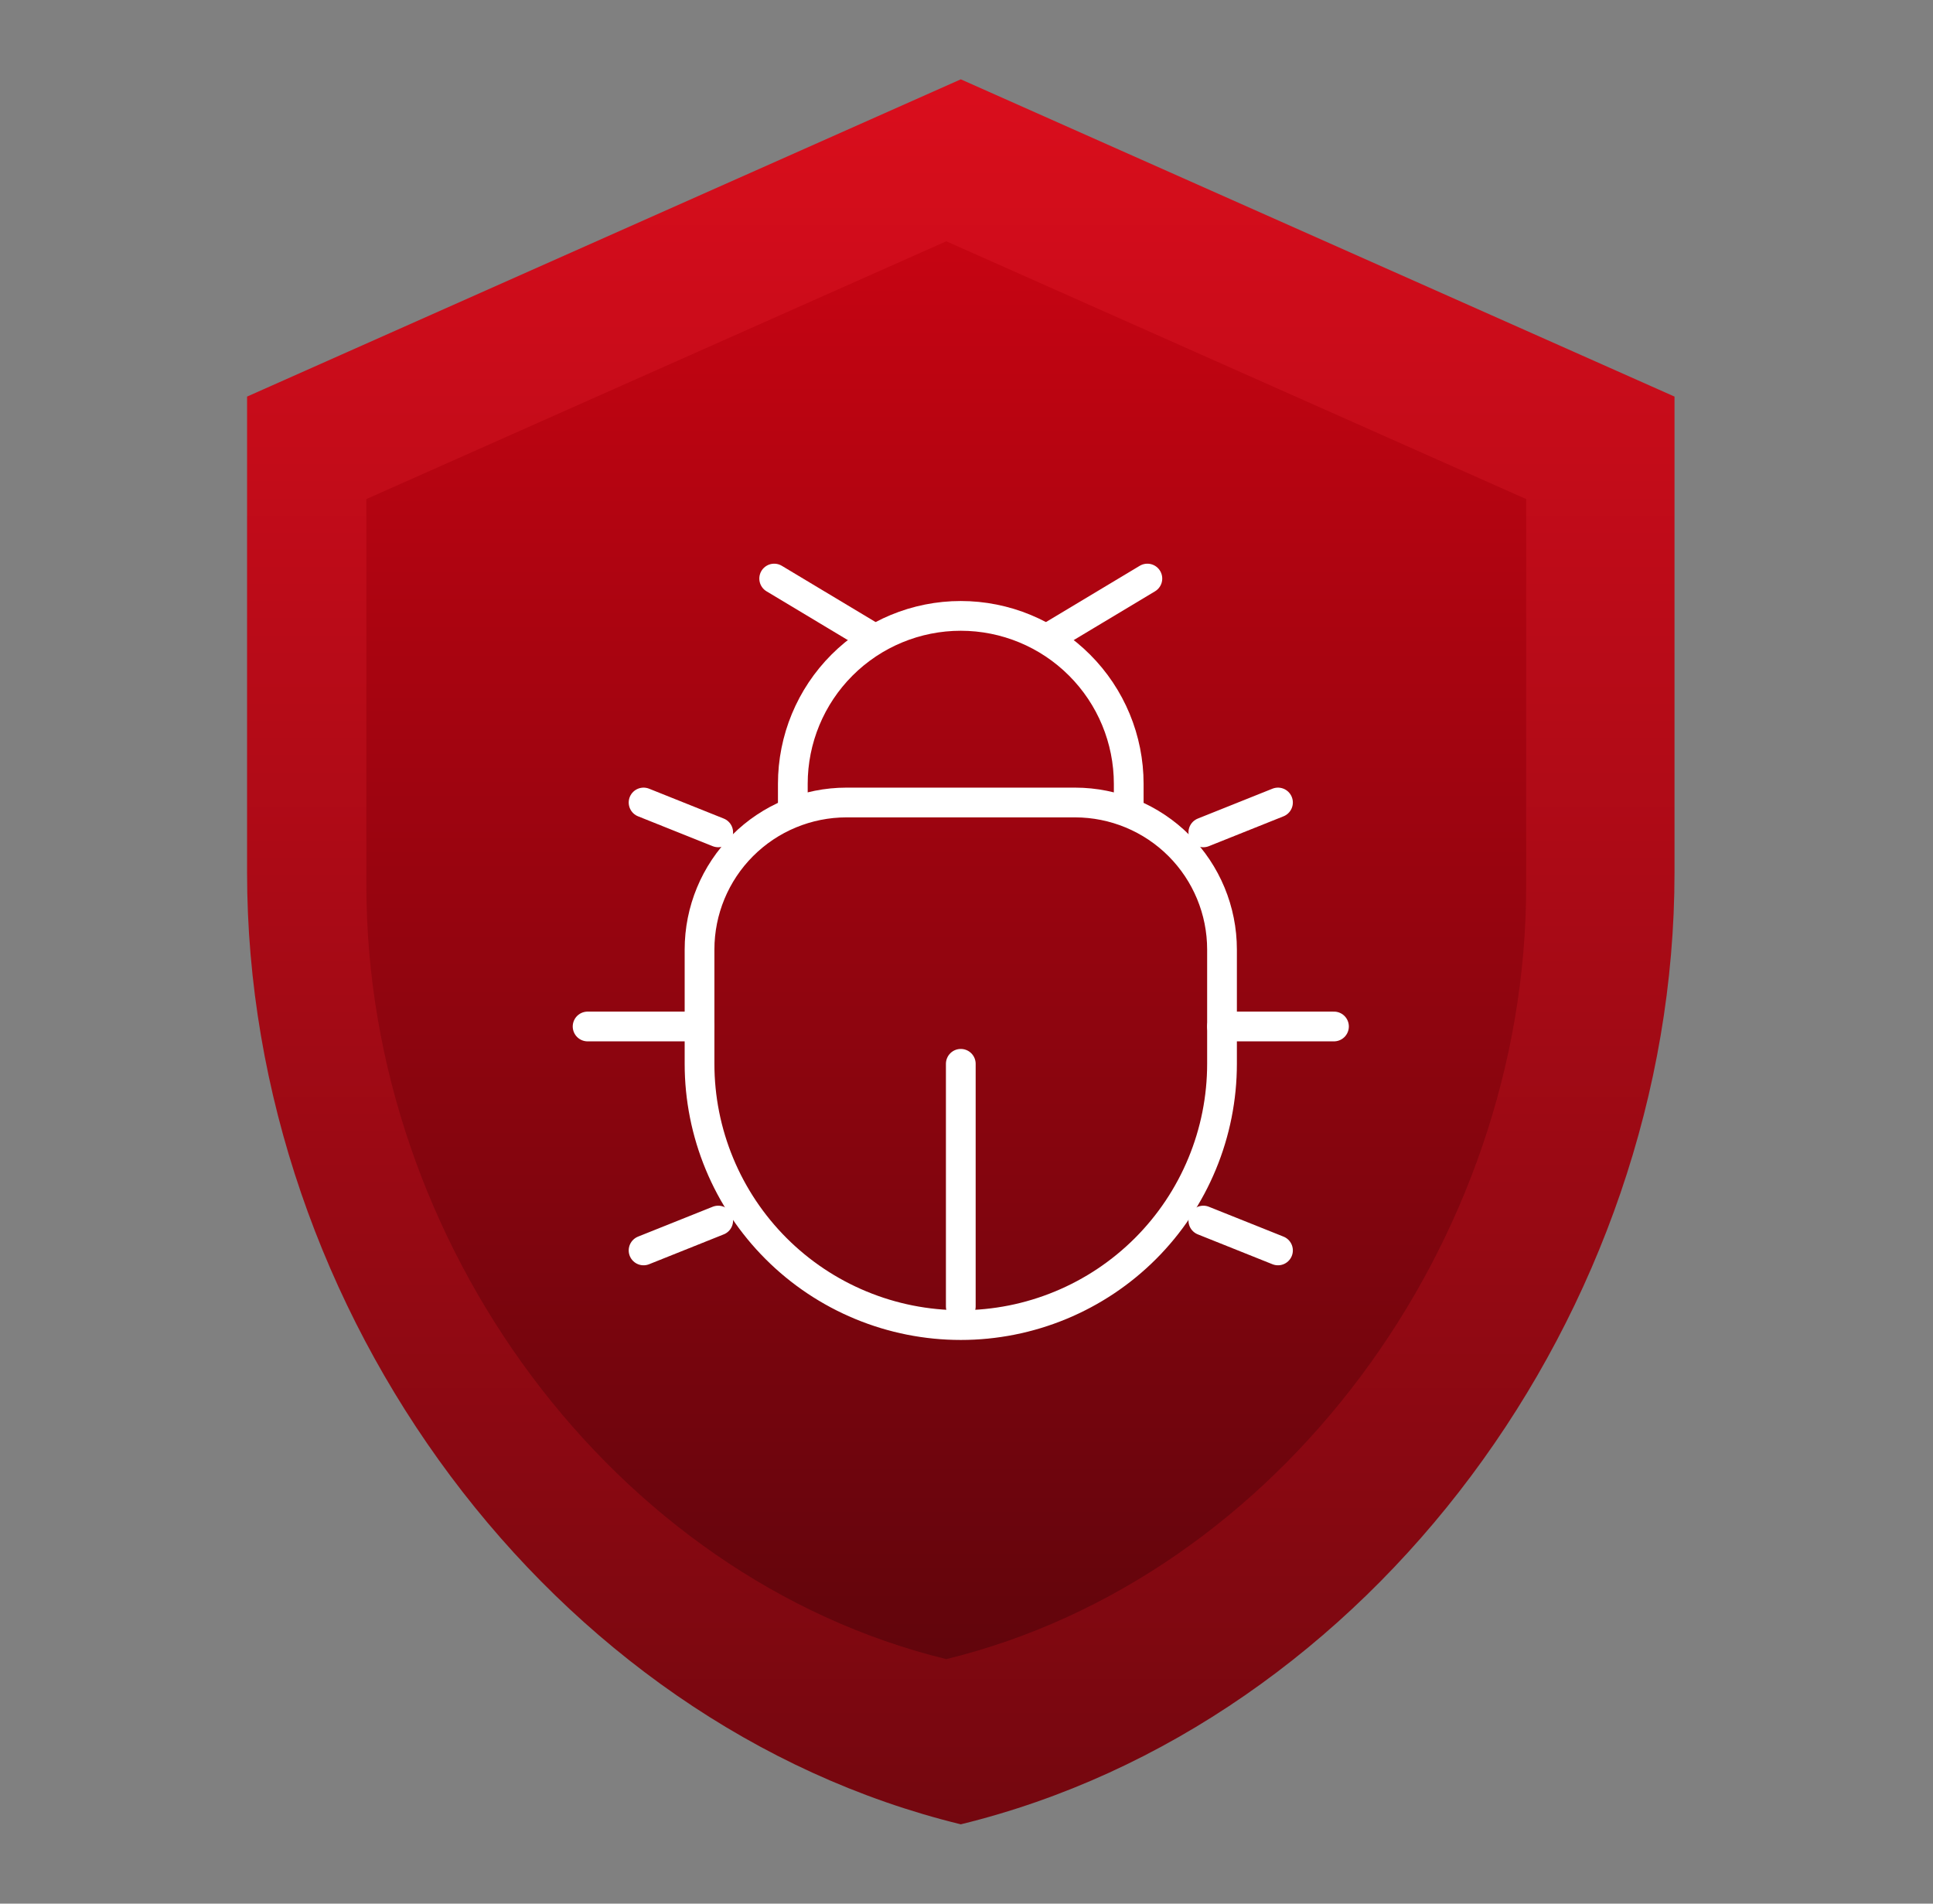<svg width="65" height="64" viewBox="0 0 65 64" fill="none" xmlns="http://www.w3.org/2000/svg">
<rect x="0" y="0" width="65" height="64" fill="#808080" stroke="none"/>
<path d="M32.308 2.667L8.308 13.333V29.333C8.308 44.133 18.548 57.973 32.308 61.333C46.068 57.973 56.308 44.133 56.308 29.333V13.333L32.308 2.667Z" fill="url(#paint0_linear_106_26595)"/>
<path d="M31.82 8.112L12.32 16.779V29.779C12.32 41.804 20.64 53.049 31.82 55.779C43 53.049 51.32 41.804 51.32 29.779V16.779L31.82 8.112Z" fill="url(#paint1_linear_106_26595)"/>
<path d="M41.092 35.765V31.922C41.092 30.612 40.571 29.355 39.645 28.428C38.718 27.502 37.462 26.981 36.151 26.98H28.462C27.152 26.981 25.896 27.502 24.97 28.429C24.044 29.355 23.523 30.612 23.523 31.922V35.765C23.523 36.918 23.75 38.06 24.192 39.126C24.633 40.192 25.28 41.16 26.096 41.976C26.912 42.792 27.88 43.439 28.946 43.88C30.012 44.322 31.154 44.549 32.307 44.549C33.461 44.549 34.603 44.322 35.669 43.88C36.735 43.439 37.703 42.792 38.519 41.976C39.335 41.16 39.982 40.192 40.423 39.126C40.865 38.06 41.092 36.918 41.092 35.765Z" stroke="white"/>
<path d="M37.955 27.608V26.353C37.955 24.855 37.36 23.419 36.3 22.36C35.242 21.301 33.805 20.706 32.307 20.706C30.81 20.706 29.373 21.301 28.314 22.36C27.255 23.419 26.66 24.855 26.66 26.353V27.608" stroke="white"/>
<path d="M41.092 34.51H44.857M23.523 34.51H19.759M35.445 21.333L38.582 19.451M29.17 21.333L26.033 19.451M42.974 42.039L40.464 41.035M42.974 26.98L40.464 27.984M21.641 42.039L24.151 41.035M21.641 26.98L24.151 27.984M32.308 43.922V35.765" stroke="white" stroke-linecap="round"/>
<defs>
<linearGradient id="paint0_linear_106_26595" x1="32.308" y1="2.667" x2="32.308" y2="61.333" gradientUnits="userSpaceOnUse">
<stop stop-color="#DA0D1C"/>
<stop offset="1" stop-color="#74070F"/>
</linearGradient>
<linearGradient id="paint1_linear_106_26595" x1="31.82" y1="8.112" x2="31.82" y2="55.779" gradientUnits="userSpaceOnUse">
<stop stop-color="#C60412"/>
<stop offset="1" stop-color="#61050C"/>
</linearGradient>
</defs>
</svg>
